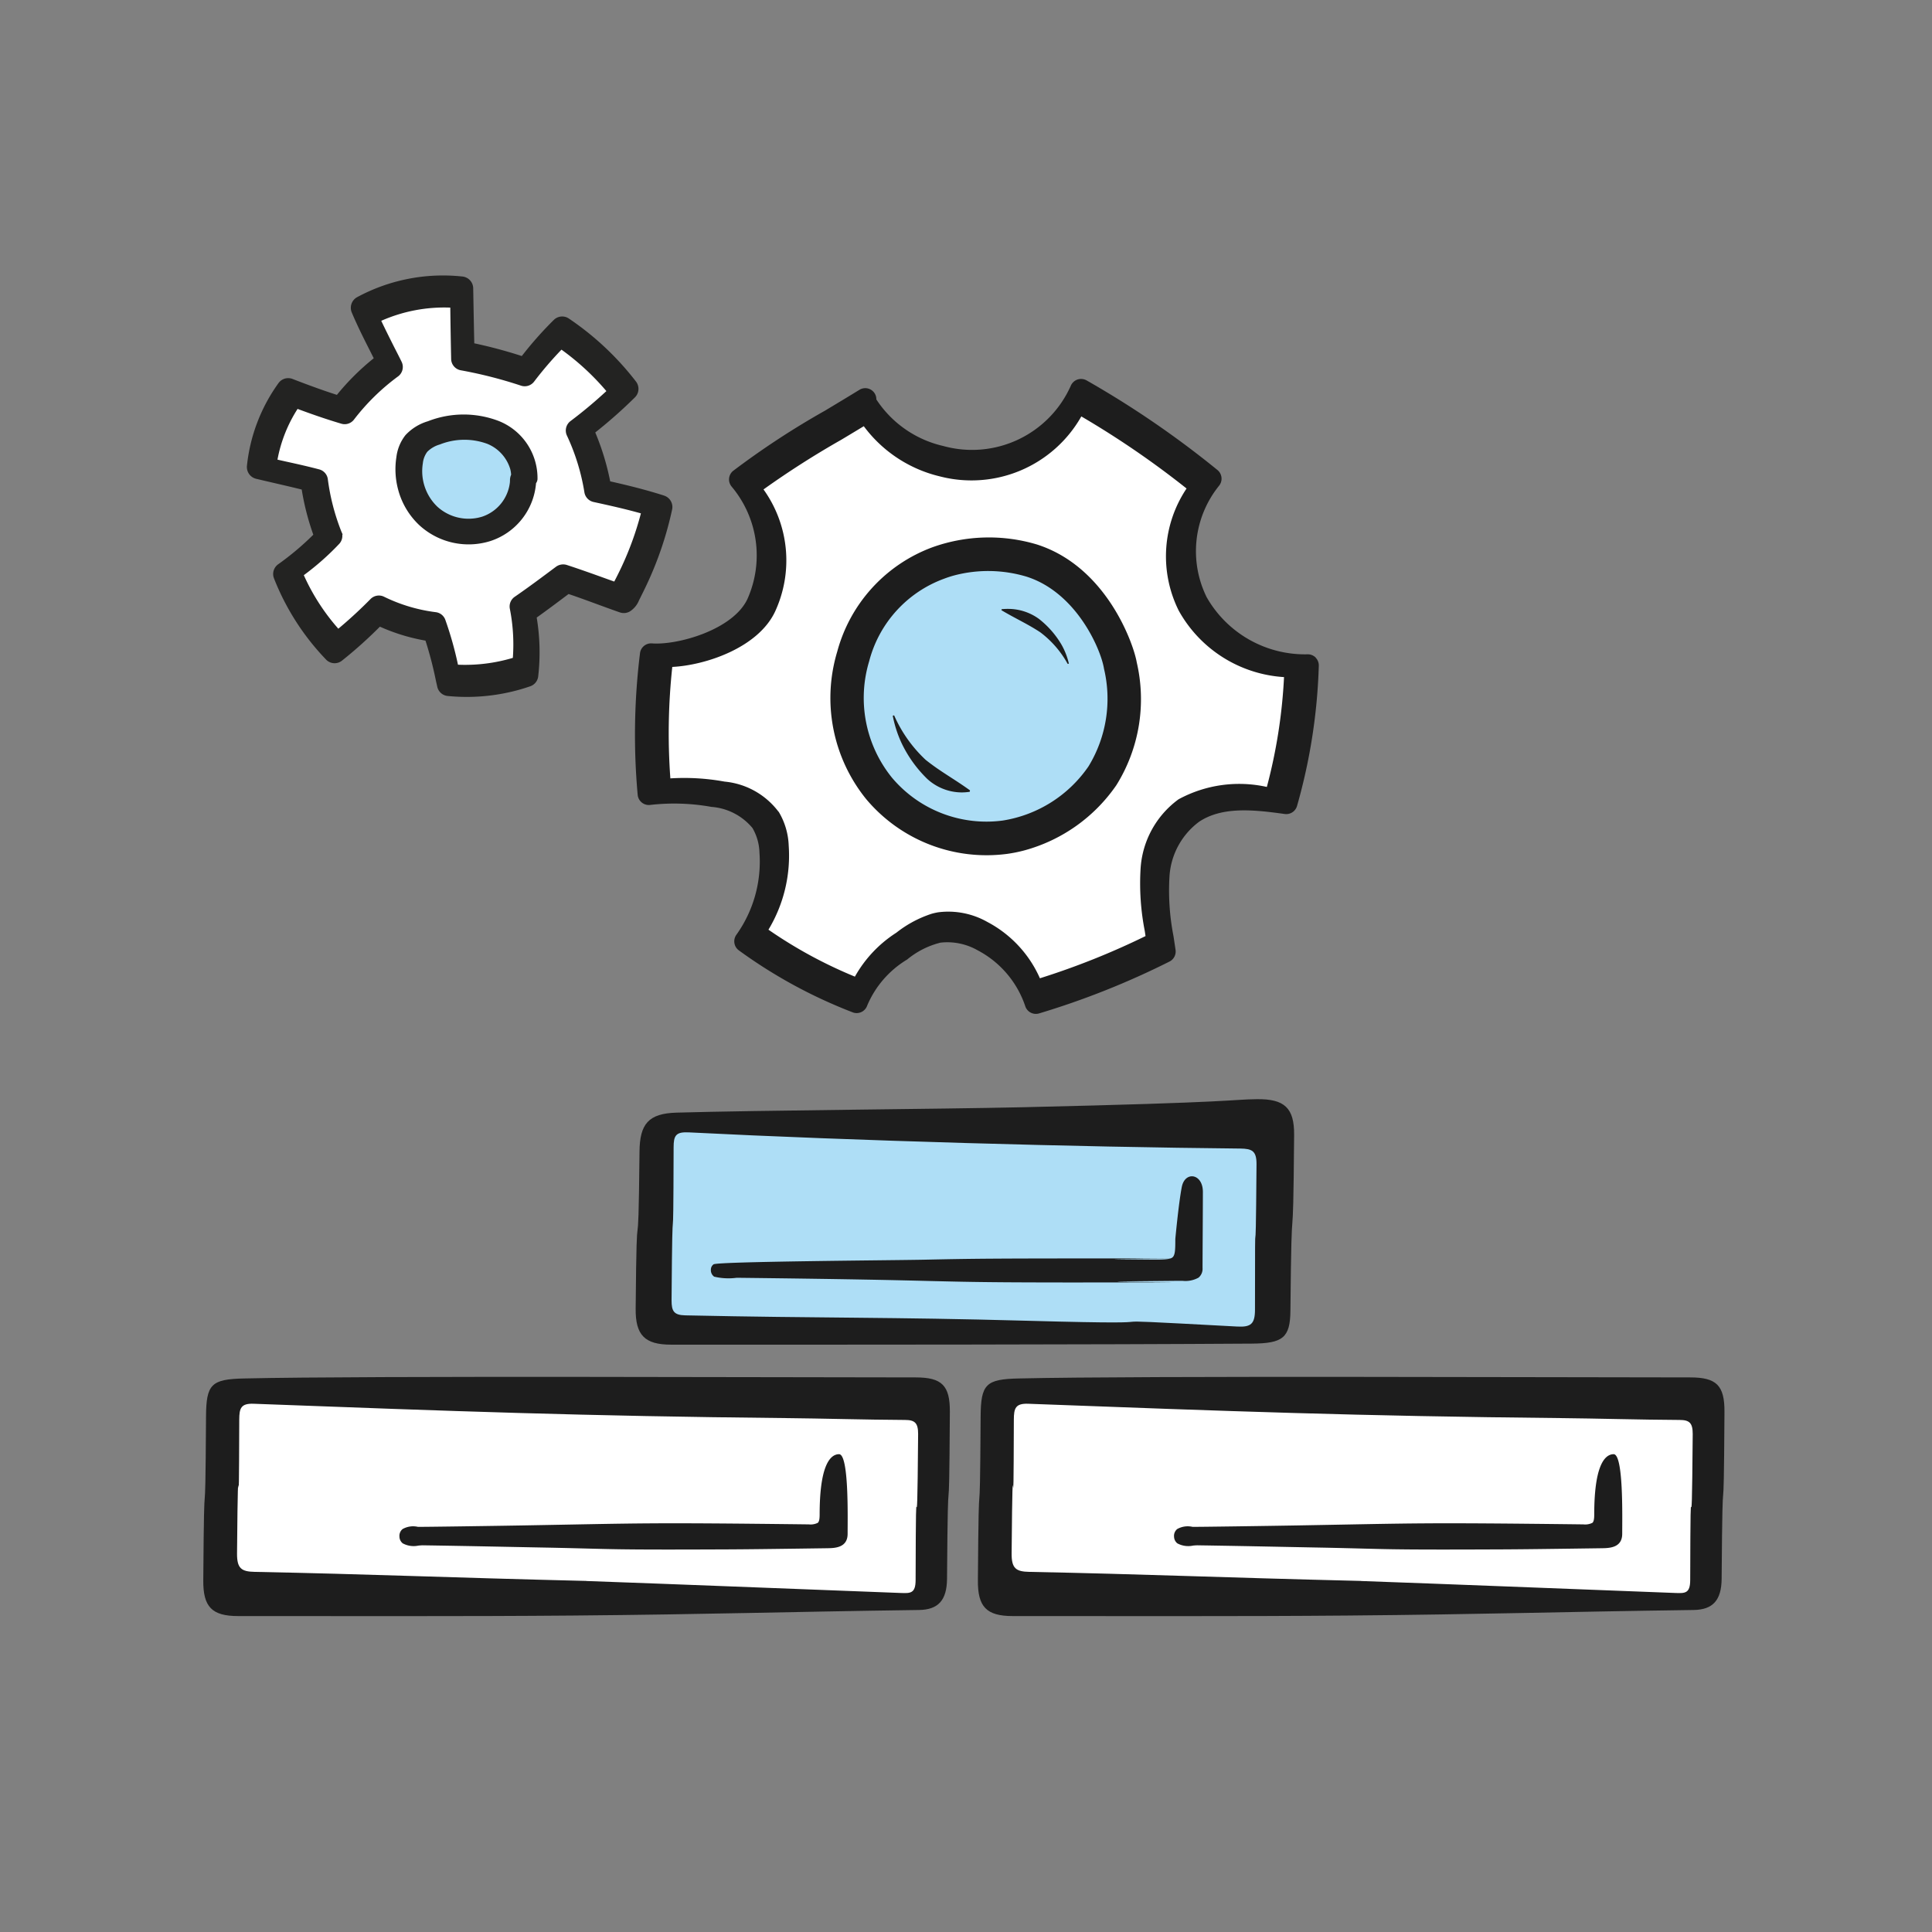 <svg xmlns="http://www.w3.org/2000/svg" width="110" height="110" viewBox="0 0 110 110">
  <rect x="0" y="0" width="110" height="110" fill="#808080" stroke="none"/>
  <g id="Gruppe_93260" data-name="Gruppe 93260" transform="translate(0.427)">
    <rect id="Rechteck_2106" data-name="Rechteck 2106" width="110" height="110" transform="translate(-0.427)" fill="#fff" opacity="0"/>
    <g id="Gruppe_93217" data-name="Gruppe 93217" transform="translate(11.146 12.946)">
      <g id="Gruppe_36178" data-name="Gruppe 36178" transform="translate(0 49.637)">
        <rect id="Rechteck_2068" data-name="Rechteck 2068" width="34.322" height="11.786" transform="translate(26.366 1.412)" fill="#aedef6"/>
        <path id="Pfad_337085" data-name="Pfad 337085" d="M27.657,13.976c-1.5,0-2.025-.548-2.011-2.046.068-7.782.142-1.164.219-8.947.015-1.577.514-2.17,2.1-2.217C32.606.632,43.011.564,47.656.459,60.112.175,59.425.019,61.023,0c1.569-.018,2.124.5,2.113,2.034-.064,8.138-.135,1.876-.211,10.013-.014,1.54-.433,1.858-2.2,1.87-8.789.059-23.688.065-33.069.059m.978-12.085c-.709-.036-.826.2-.827.844-.02,7.8-.06.927-.117,8.726,0,.607.132.833.778.847,7.848.168,11.606.09,19.453.307,10.808.3,1.172-.253,11.972.33.788.043,1.015-.15,1.015-.97,0-7.96.028-.305.087-8.264.006-.768-.254-.891-.922-.9-9.215-.087-22.084-.447-31.438-.923" transform="translate(-1.027 0)" fill="#1d1d1d"/>
        <path id="Pfad_337086" data-name="Pfad 337086" d="M30.292,10.287a3.511,3.511,0,0,0,1.284.064c6.625.076,9.159.138,11.01.184,2.629.063,3.837.1,13.164.076,2.556,0-4.446-.031-1.932-.058l2.959-.029h.172a1.53,1.53,0,0,0,.923-.181A.651.651,0,0,0,58.1,9.8c0-.79.019-3.282.019-4.337s-1.02-1.2-1.2-.285-.369,2.963-.369,2.963c0,.6-.007.926-.167,1.053s-.573.126-1.371.118L53.6,9.3c-2.407-.023,4.7-.045,2.254-.048C46,9.244,45.128,9.261,42.2,9.323c-1.785.037-11.718.1-11.94.263a.368.368,0,0,0-.153.3.453.453,0,0,0,.184.4" transform="translate(-1.205 -0.183)" fill="#1d1d1d"/>
        <rect id="Rechteck_2069" data-name="Rechteck 2069" width="39.645" height="11.389" transform="translate(45.481 17.028)" fill="#fff"/>
        <path id="Pfad_337087" data-name="Pfad 337087" d="M86.5,16.5c1.494,0,1.959.454,1.95,1.961-.049,8.286-.1,1.213-.161,9.5-.009,1.226-.5,1.765-1.59,1.781-7.841.108-11.841.248-19.683.316-6.362.055-12.725.026-19.088.03-1.5,0-2-.528-1.985-2.041.057-8.02.108-1.3.156-9.318.011-1.848.3-2.128,2.168-2.169C55.216,16.4,79.426,16.5,86.5,16.5M67.762,28.092c5.271.187,11.078.423,17.905.682.546.021.83.018.832-.736.022-8.558.076.242.143-8.316,0-.622-.18-.8-.749-.8-2.3-.012-4.6-.084-6.894-.107C67.572,18.7,60.233,18.429,48.811,18c-.731-.027-.819.26-.821.906-.024,8.325-.055-.709-.126,7.615-.008.865.258,1.036,1.008,1.051,6.8.135,10.533.313,18.889.516" transform="translate(-1.839 -0.659)" fill="#1d1d1d"/>
        <path id="Pfad_337088" data-name="Pfad 337088" d="M57.774,26.136a1.312,1.312,0,0,0,.889.122c.1-.008.187-.017.265-.015,3.167.049,5.338.1,7.14.132,3.945.082,3.244.13,10.184.1,1.307-.006,2.613-.025,3.92-.042l1.735-.024c.444-.006,1.187-.014,1.187-.822,0-.961.078-4.546-.493-4.533s-1.1.805-1.1,3.433c0,.267-.031.414-.106.476a.92.92,0,0,1-.511.088c-9.429-.112-9.393-.061-16.257.059-1.638.029-5.909.09-6,.081a1.217,1.217,0,0,0-.87.126.5.5,0,0,0-.179.436.5.5,0,0,0,.2.388" transform="translate(-2.305 -0.842)" fill="#1d1d1d"/>
        <rect id="Rechteck_2070" data-name="Rechteck 2070" width="39.644" height="11.389" transform="translate(1.379 17.028)" fill="#fff"/>
        <path id="Pfad_337089" data-name="Pfad 337089" d="M40.558,16.5c1.494,0,1.959.454,1.95,1.961-.049,8.286-.1,1.213-.161,9.5-.009,1.226-.5,1.765-1.59,1.781-7.841.108-11.841.248-19.683.316-6.362.055-12.725.026-19.088.03-1.5,0-2-.528-1.985-2.041.057-8.02.108-1.3.156-9.318.011-1.848.3-2.128,2.168-2.169C9.275,16.4,33.485,16.5,40.558,16.5M21.821,28.092c5.271.187,11.078.423,17.905.682.546.021.83.018.832-.736.022-8.558.076.242.143-8.316,0-.622-.18-.8-.749-.8-2.3-.012-4.6-.084-6.894-.107C21.631,18.7,14.292,18.429,2.87,18c-.731-.027-.819.26-.821.906-.024,8.325-.055-.709-.126,7.615-.008.865.258,1.036,1.008,1.051,6.8.135,10.533.313,18.889.516" transform="translate(0 -0.659)" fill="#1d1d1d"/>
        <path id="Pfad_337090" data-name="Pfad 337090" d="M11.833,26.136a1.312,1.312,0,0,0,.889.122c.1-.008.187-.017.265-.015,3.167.049,5.338.1,7.14.132,3.945.082,3.245.13,10.184.1,1.307-.006,2.613-.025,3.92-.042l1.735-.024c.444-.006,1.187-.014,1.187-.822,0-.961.078-4.546-.493-4.533s-1.1.805-1.1,3.433c0,.267-.032.414-.107.476a.92.92,0,0,1-.511.088c-9.429-.112-9.393-.061-16.257.059-1.638.029-5.909.09-6,.081a1.217,1.217,0,0,0-.87.126.5.5,0,0,0-.179.436.5.5,0,0,0,.2.388" transform="translate(-0.466 -0.842)" fill="#1d1d1d"/>
      </g>
      <g id="Gruppe_36184" data-name="Gruppe 36184" transform="matrix(0.966, -0.259, 0.259, 0.966, 0.259, 5.95)">
        <path id="Pfad_337075" data-name="Pfad 337075" d="M12.1,18.209l2.871-.849,2.587,1.787,3.125-4.4q-1.424-.853-2.847-1.7a.4.4,0,0,1-.136-.112.382.382,0,0,1-.042-.226q.018-1.471.055-2.94c.94-.483,1.834-.952,2.691-1.48a.315.315,0,0,0,.16-.168A.305.305,0,0,0,20.5,7.9L18.347,4.4a.283.283,0,0,0-.068-.082c-.076-.05-.178-.006-.259.038A12.735,12.735,0,0,0,15.8,5.921a28.988,28.988,0,0,1-2.8-1.683,1.158,1.158,0,0,1-.511-.555,1.1,1.1,0,0,1,.054-.623q.356-1.231.807-2.432A8.439,8.439,0,0,0,8.062.262a23.249,23.249,0,0,0,.312,3.106L5.149,5.183,2.7,3.728.2,7.062,2.8,8.794l-.062,3.058L0,13.031,1.615,17.59l2.806-1.1,2.724,1.641L7.4,21.22l3.864.1Zm-1.531-4.564a1.593,1.593,0,0,1-.686-.178,2.628,2.628,0,0,1-.4-.2,3.515,3.515,0,0,1-.655-.547,4.247,4.247,0,0,1-.9-1.439,3.777,3.777,0,0,1-.176-.683,2.025,2.025,0,0,1-.032-.593c.013-.127.054-.256.055-.382,0,.354,0-.033.035-.171a2.638,2.638,0,0,1,1.256-1.5,2.707,2.707,0,0,1,1.12-.357,2.6,2.6,0,0,1,1.048.211,7.465,7.465,0,0,1,1.351.7,3.558,3.558,0,0,1,1.218,1.223,1.89,1.89,0,0,1,.109,1.566.838.838,0,0,1,.053.642,2.121,2.121,0,0,1-.639.941,3.451,3.451,0,0,1-.991.567,2.812,2.812,0,0,1-.357.113c-.072.017-.143.03-.216.042l-.337.042.076-.006c.1-.011.1-.009.011.007-.114.017-.227.031-.341.046a1.6,1.6,0,0,1-.173.006,1.821,1.821,0,0,1-.427-.046Z" transform="translate(1.052 1.306)" fill="#fff"/>
        <path id="Pfad_337097" data-name="Pfad 337097" d="M3.436.095C5.26.095,6.407.677,6.407,2.5S5.621,5.991,3.436,5.914.121,5.734.006,2.5,1.612.095,3.436.095Z" transform="translate(8.957 8.926)" fill="#aedef6"/>
        <path id="Pfad_337076" data-name="Pfad 337076" d="M0,13.366a.308.308,0,0,1,.195-.287,15.82,15.82,0,0,0,2.541-1.186A13.134,13.134,0,0,1,2.766,9c-.5-.277-1.008-.542-1.544-.821-.3-.158-.612-.32-.933-.49a.308.308,0,0,1-.143-.386A8.926,8.926,0,0,1,2.9,3.577a.308.308,0,0,1,.37-.009c.716.508,1.454,1.029,2.354,1.591A13.284,13.284,0,0,1,8.488,3.55c-.047-.226-.1-.453-.144-.682C8.191,2.151,8.031,1.406,7.92.6A.311.311,0,0,1,8.146.266a9.779,9.779,0,0,1,5.689.377.311.311,0,0,1,.2.369c-.255,1.006-.521,2.045-.792,3.152A25.572,25.572,0,0,1,16,5.726a19.647,19.647,0,0,1,2.38-1.561.31.31,0,0,1,.376.064,15.135,15.135,0,0,1,2.614,4.128.307.307,0,0,1-.132.393,26.7,26.7,0,0,1-2.813,1.361,13.029,13.029,0,0,1,.113,3.161c.911.47,1.852.964,2.835,1.581a.307.307,0,0,1,.109.4,18.4,18.4,0,0,1-2.271,3.37c-.244.288-.5.572-.728.824A1,1,0,0,1,18,19.8a.31.31,0,0,1-.249-.042c-.354-.236-.7-.479-1.064-.727-.492-.339-1-.692-1.561-1.056-.787.313-1.59.632-2.391.92a10.991,10.991,0,0,1-.754,3.208.31.31,0,0,1-.269.19,10.456,10.456,0,0,1-4.371-.625.3.3,0,0,1-.2-.3l.013-.342a20.109,20.109,0,0,0,0-2.463,10.19,10.19,0,0,1-2.518-1.554,23.911,23.911,0,0,1-2.677,1.345.309.309,0,0,1-.389-.138A12.912,12.912,0,0,1,0,13.4a.254.254,0,0,1,0-.034m3.378-1.317a.306.306,0,0,1-.143.259A14.335,14.335,0,0,1,.643,13.565a12.291,12.291,0,0,0,1.334,4.111A26.121,26.121,0,0,0,4.51,16.371a.312.312,0,0,1,.35.029,9.592,9.592,0,0,0,2.69,1.659.311.311,0,0,1,.2.26,19.664,19.664,0,0,1,.022,2.733l0,.115a9.832,9.832,0,0,0,3.712.521,10.716,10.716,0,0,0,.655-3.043.307.307,0,0,1,.206-.264c.9-.319,1.815-.684,2.7-1.037a.324.324,0,0,1,.288.025c.622.4,1.176.784,1.712,1.154.3.208.594.412.891.612.033-.032.066-.07.091-.1.225-.248.479-.53.716-.81a17.79,17.79,0,0,0,2.06-3.006c-.941-.575-1.85-1.044-2.731-1.5a.309.309,0,0,1-.166-.305,12.416,12.416,0,0,0-.128-3.448.311.311,0,0,1,.189-.338A26.087,26.087,0,0,0,20.69,8.35a14.546,14.546,0,0,0-2.225-3.524A20.9,20.9,0,0,0,16.2,6.346a.31.31,0,0,1-.351.015,25.041,25.041,0,0,0-3.1-1.739.308.308,0,0,1-.175-.356c.269-1.1.531-2.13.784-3.125A9.173,9.173,0,0,0,8.572.8c.105.678.242,1.32.376,1.944.067.315.134.625.2.938a.309.309,0,0,1-.186.346,12.709,12.709,0,0,0-3.12,1.753.308.308,0,0,1-.355.021c-.919-.564-1.666-1.086-2.376-1.59A8.29,8.29,0,0,0,.829,7.28l.679.356c.6.315,1.174.613,1.737.931a.307.307,0,0,1,.156.3,12.6,12.6,0,0,0-.027,3.137A.269.269,0,0,1,3.378,12.049Z" transform="translate(0.736 0.968)" fill="#070808"/>
        <path id="Pfad_337077" data-name="Pfad 337077" d="M22.673,15.726c-.947-.606-1.845-1.1-2.751-1.575a14.338,14.338,0,0,0-.1-2.908,27.554,27.554,0,0,0,2.7-1.346.683.683,0,0,0,.286-.863,16.4,16.4,0,0,0-2.766-4.454.679.679,0,0,0-.833-.141,21.06,21.06,0,0,0-2.3,1.518,27.319,27.319,0,0,0-2.425-1.4c.259-1.064.51-2.068.753-3.047A.684.684,0,0,0,14.792.7a10.288,10.288,0,0,0-6.1-.4.691.691,0,0,0-.491.754c.117.849.281,1.63.445,2.412l.089.431A13.916,13.916,0,0,0,6.169,5.367C5.318,4.817,4.6,4.3,3.958,3.833a.678.678,0,0,0-.822.022A9.775,9.775,0,0,0,.179,7.936a.689.689,0,0,0,.309.853c.333.18.654.351.968.518l.155.083c.423.225.829.442,1.228.663a14.522,14.522,0,0,0-.028,2.655A15.9,15.9,0,0,1,.425,13.823.682.682,0,0,0,0,14.457l.006.082a14.091,14.091,0,0,0,1.658,5.21.673.673,0,0,0,.863.308,25,25,0,0,0,2.59-1.311,10.871,10.871,0,0,0,2.3,1.439A21.1,21.1,0,0,1,7.4,22.533l-.014.352a.673.673,0,0,0,.441.674,11.1,11.1,0,0,0,3.9.71c.259,0,.518-.01.775-.028a.679.679,0,0,0,.586-.426,12.06,12.06,0,0,0,.785-3.258c.7-.262,1.406-.545,2.1-.825.515.344.995.682,1.513,1.048.352.247.694.488,1.045.726a.684.684,0,0,0,.574.082,1.344,1.344,0,0,0,.649-.471c.238-.267.507-.571.762-.878a19.845,19.845,0,0,0,2.392-3.618.682.682,0,0,0-.238-.895M3.8,5.559c.642.455,1.343.939,2.184,1.456a.666.666,0,0,0,.766-.042A12.468,12.468,0,0,1,9.815,5.249a.669.669,0,0,0,.4-.749c-.048-.246-.1-.491-.153-.738l-.048-.225C9.909,3.024,9.8,2.5,9.7,1.948a8.892,8.892,0,0,1,3.991.292c-.231.905-.466,1.843-.711,2.84a.668.668,0,0,0,.374.766A25.066,25.066,0,0,1,16.44,7.582a.671.671,0,0,0,.764-.034,20.675,20.675,0,0,1,1.981-1.357,14.338,14.338,0,0,1,1.858,2.941,25.919,25.919,0,0,1-2.42,1.122.674.674,0,0,0-.406.737,12.175,12.175,0,0,1,.125,3.386.672.672,0,0,0,.358.662c.789.408,1.6.828,2.439,1.325a17.723,17.723,0,0,1-1.871,2.679c-.195.23-.4.462-.6.678-.205-.141-.422-.291-.678-.47-.53-.367-1.079-.747-1.7-1.151a.694.694,0,0,0-.61-.051c-.887.354-1.805.722-2.706,1.041a.668.668,0,0,0-.448.582,10.461,10.461,0,0,1-.559,2.75,9.483,9.483,0,0,1-3.118-.433,20.2,20.2,0,0,0-.034-2.658.665.665,0,0,0-.421-.561,9.317,9.317,0,0,1-2.623-1.622.669.669,0,0,0-.76-.061c-.714.42-1.456.81-2.21,1.159a12.03,12.03,0,0,1-1.109-3.453,15.025,15.025,0,0,0,2.409-1.2.664.664,0,0,0,.3-.442l.025-.034L4.4,12.942a12.367,12.367,0,0,1,.03-3.092A.668.668,0,0,0,4.093,9.2C3.552,8.89,3,8.6,2.42,8.3l-.473-.248A8.073,8.073,0,0,1,3.8,5.559" transform="translate(0 0)" fill="#232322"/>
        <path id="Pfad_337078" data-name="Pfad 337078" d="M0,3.351A4.464,4.464,0,0,1,.382,1.544,2.5,2.5,0,0,1,1.21.464,2.852,2.852,0,0,1,2.645.034a5.588,5.588,0,0,1,3.88,1.017A3.5,3.5,0,0,1,7.817,4.836a.459.459,0,0,1-.141.2l-.014.04A3.783,3.783,0,0,1,4.324,7.542,4.147,4.147,0,0,1,.64,5.622,4.277,4.277,0,0,1,0,3.351m6.467.524a2.247,2.247,0,0,0-.883-1.719,3.782,3.782,0,0,0-2.628-.669,1.652,1.652,0,0,0-.794.216,1.319,1.319,0,0,0-.415.567,2.8,2.8,0,0,0,.157,2.6A2.637,2.637,0,0,0,4.215,6.081,2.334,2.334,0,0,0,6.256,4.593c.01-.03.02-.063.029-.092a.77.77,0,0,1,.148-.3,1.689,1.689,0,0,0,.034-.325" transform="translate(8.14 8.125)" fill="#232322"/>
      </g>
      <g id="Gruppe_36185" data-name="Gruppe 36185" transform="matrix(0.966, -0.259, 0.259, 0.966, 19.797, 13.935)">
        <path id="Pfad_337069" data-name="Pfad 337069" d="M33.473,17.859a6.194,6.194,0,0,1-.843-4.938A8.216,8.216,0,0,1,35.1,9.226,50.343,50.343,0,0,0,30.69,3.634,3,3,0,0,0,30.23,3.2c-.269-.192-.621-.319-.963-.552a7.833,7.833,0,0,1-5.793,2.4A7.919,7.919,0,0,1,17.148,0,33.953,33.953,0,0,0,9.232,2.25a5.311,5.311,0,0,1,.637,2.865,7.3,7.3,0,0,1-.676,3.118,4.588,4.588,0,0,1-2.256,2.224,6.066,6.066,0,0,1-1.831.4,19.149,19.149,0,0,1-3.255-.017S-.216,18.386.019,18.386q1.006.246,2,.546a8.122,8.122,0,0,1,2.1.884,3.1,3.1,0,0,1,1.369,1.754,3.589,3.589,0,0,1,0,1.5,8.079,8.079,0,0,1-2.65,4.69s5.113,5,5.2,4.949a6.23,6.23,0,0,1,2.465-1.817,8.1,8.1,0,0,1,1.2-.525,4.637,4.637,0,0,1,4.407,1.077,6.166,6.166,0,0,1,1.864,4.219q2.722-.148,5.436-.411a4.181,4.181,0,0,0,2.347-.749,9.908,9.908,0,0,1,1-4.6,5.442,5.442,0,0,1,1.361-1.848,4.716,4.716,0,0,1,3.253-.968,11.419,11.419,0,0,1,3.4.894,21.919,21.919,0,0,0,2.772-7.009,8.029,8.029,0,0,1-4.062-3.107" transform="translate(0.994 0.782)" fill="#fff"/>
        <circle id="Ellipse_735" data-name="Ellipse 735" cx="8.123" cy="8.123" r="8.123" transform="translate(12.676 10.644)" fill="#aedef6"/>
        <path id="Pfad_337070" data-name="Pfad 337070" d="M39.317,21.472a.64.64,0,0,0-.4-.3,6.441,6.441,0,0,1-4.706-4.627A5.932,5.932,0,0,1,36.533,10.6a.64.64,0,0,0,.148-.888,54.552,54.552,0,0,0-5.873-6.856.654.654,0,0,0-.478-.186.646.646,0,0,0-.461.229,6.152,6.152,0,0,1-7.917,1.445A6.2,6.2,0,0,1,18.963.8a.624.624,0,0,0,0-.349.632.632,0,0,0-.789-.429c-.738.219-1.478.431-2.207.64a46.6,46.6,0,0,0-5.944,1.959.633.633,0,0,0-.306.83A6.09,6.09,0,0,1,8.927,9.88c-1.26,1.481-4.534,1.507-5.9,1.026a.636.636,0,0,0-.8.362,37.86,37.86,0,0,0-2.219,7.77.637.637,0,0,0,.531.723,12,12,0,0,1,3.349,1.012,3.362,3.362,0,0,1,1.944,1.765A2.94,2.94,0,0,1,5.854,24a7.165,7.165,0,0,1-2.48,4.173.639.639,0,0,0-.1.886,28.224,28.224,0,0,0,5.379,5.113.636.636,0,0,0,.875-.183A5.594,5.594,0,0,1,12.4,32.051a4.789,4.789,0,0,1,2.08-.436,3.481,3.481,0,0,1,1.926.963,5.608,5.608,0,0,1,1.8,3.782.635.635,0,0,0,.634.6h.022A45.941,45.941,0,0,0,26.8,36.03a.642.642,0,0,0,.5-.546l.09-.792a13.47,13.47,0,0,1,.654-3.325,4.2,4.2,0,0,1,2.438-2.586c1.476-.5,3.124.112,4.825.835a.639.639,0,0,0,.792-.255,32.515,32.515,0,0,0,3.267-7.394.638.638,0,0,0-.055-.494m-31.806.554a4.351,4.351,0,0,0-2.523-2.451A12.766,12.766,0,0,0,2.05,18.6a35.278,35.278,0,0,1,1.749-6.1c1.855.4,4.989.208,6.457-1.515a6.935,6.935,0,0,0,1.176-6.9A50.5,50.5,0,0,1,16.441,2.5c.474-.135.955-.273,1.437-.413a7.576,7.576,0,0,0,3.433,3.875,7.189,7.189,0,0,0,8.673-1.206,51.172,51.172,0,0,1,4.724,5.515,6.939,6.939,0,0,0-2.231,6.6,7.378,7.378,0,0,0,4.81,5.207,30.1,30.1,0,0,1-2.564,5.787,7.242,7.242,0,0,0-5.037-.623,5.288,5.288,0,0,0-3.108,3.245,14.019,14.019,0,0,0-.691,3.49l-.034.3a43.2,43.2,0,0,1-6.43.763,6.666,6.666,0,0,0-2.057-3.87A4.511,4.511,0,0,0,14.8,29.912c-.108-.01-.217-.016-.325-.016H14.44a6.441,6.441,0,0,0-2.236.52,7.067,7.067,0,0,0-2.93,1.806,25.919,25.919,0,0,1-4.061-3.856,8.169,8.169,0,0,0,2.353-4.324,4.016,4.016,0,0,0-.054-2.016" transform="translate(0 0)" fill="#1d1d1d"/>
        <path id="Pfad_337071" data-name="Pfad 337071" d="M8.432,17.409a8.163,8.163,0,0,1-.97-.057,8.654,8.654,0,0,1-6.7-4.9,8.823,8.823,0,0,1,.559-8.23A8.442,8.442,0,0,1,7.859.03a9.159,9.159,0,0,1,5.593,1.357C16.8,3.555,17.131,8.03,17.032,9.02a8.942,8.942,0,0,1-2.821,6.239,8.982,8.982,0,0,1-5.779,2.15m.2-16.8a6.572,6.572,0,0,0-.708.036,7.757,7.757,0,0,0-6.076,3.9,8.2,8.2,0,0,0-.522,7.648,8.021,8.021,0,0,0,6.212,4.543,8.278,8.278,0,0,0,6.271-1.949,8.365,8.365,0,0,0,2.611-5.83c.122-1.234-.433-5.2-3.3-7.054A8.63,8.63,0,0,0,8.629.608Z" transform="translate(12.05 10.044)" fill="#1d1d1d"/>
        <path id="Pfad_337072" data-name="Pfad 337072" d="M13.951,1.436a9.529,9.529,0,0,0-5.8-1.4A8.758,8.758,0,0,0,1.369,4.375a9.15,9.15,0,0,0-.577,8.54A8.946,8.946,0,0,0,7.751,18a8.208,8.208,0,0,0,.992.06h.016a9.325,9.325,0,0,0,5.991-2.229,9.25,9.25,0,0,0,2.932-6.453c.1-1.03-.236-5.68-3.732-7.942m1.838,7.8A7.383,7.383,0,0,1,13.5,14.382,7.305,7.305,0,0,1,7.984,16.1a7.03,7.03,0,0,1-5.462-3.992,7.216,7.216,0,0,1,.461-6.733A6.832,6.832,0,0,1,8.33,1.937a5.9,5.9,0,0,1,.6-.031h.017A7.6,7.6,0,0,1,12.9,3.048c2.514,1.626,3,5.1,2.889,6.185" transform="translate(11.723 9.719)" fill="#1d1d1d"/>
        <path id="Pfad_337073" data-name="Pfad 337073" d="M.1,0A7.711,7.711,0,0,0,1.177,2.91c.637.868,1.293,1.475,1.99,2.335l-.036.073A3.182,3.182,0,0,1,2.7,5.24,2.924,2.924,0,0,1,.984,3.982,7.082,7.082,0,0,1,.1,1.629,6.605,6.605,0,0,1,.019,0H.1Z" transform="translate(15.183 18.433)" fill="#1d1d1d"/>
        <path id="Pfad_337074" data-name="Pfad 337074" d="M2.852,3.98A5.664,5.664,0,0,0,1.81,1.837C1.225,1.179.637.707,0,.05L.029,0A3.244,3.244,0,0,1,.4.081a2.984,2.984,0,0,1,1.534,1,5.222,5.222,0,0,1,.858,1.735,4.029,4.029,0,0,1,.13,1.169l-.071-.005Z" transform="translate(22.733 14.182)" fill="#1d1d1d"/>
      </g>
    </g>
  </g>
</svg>
